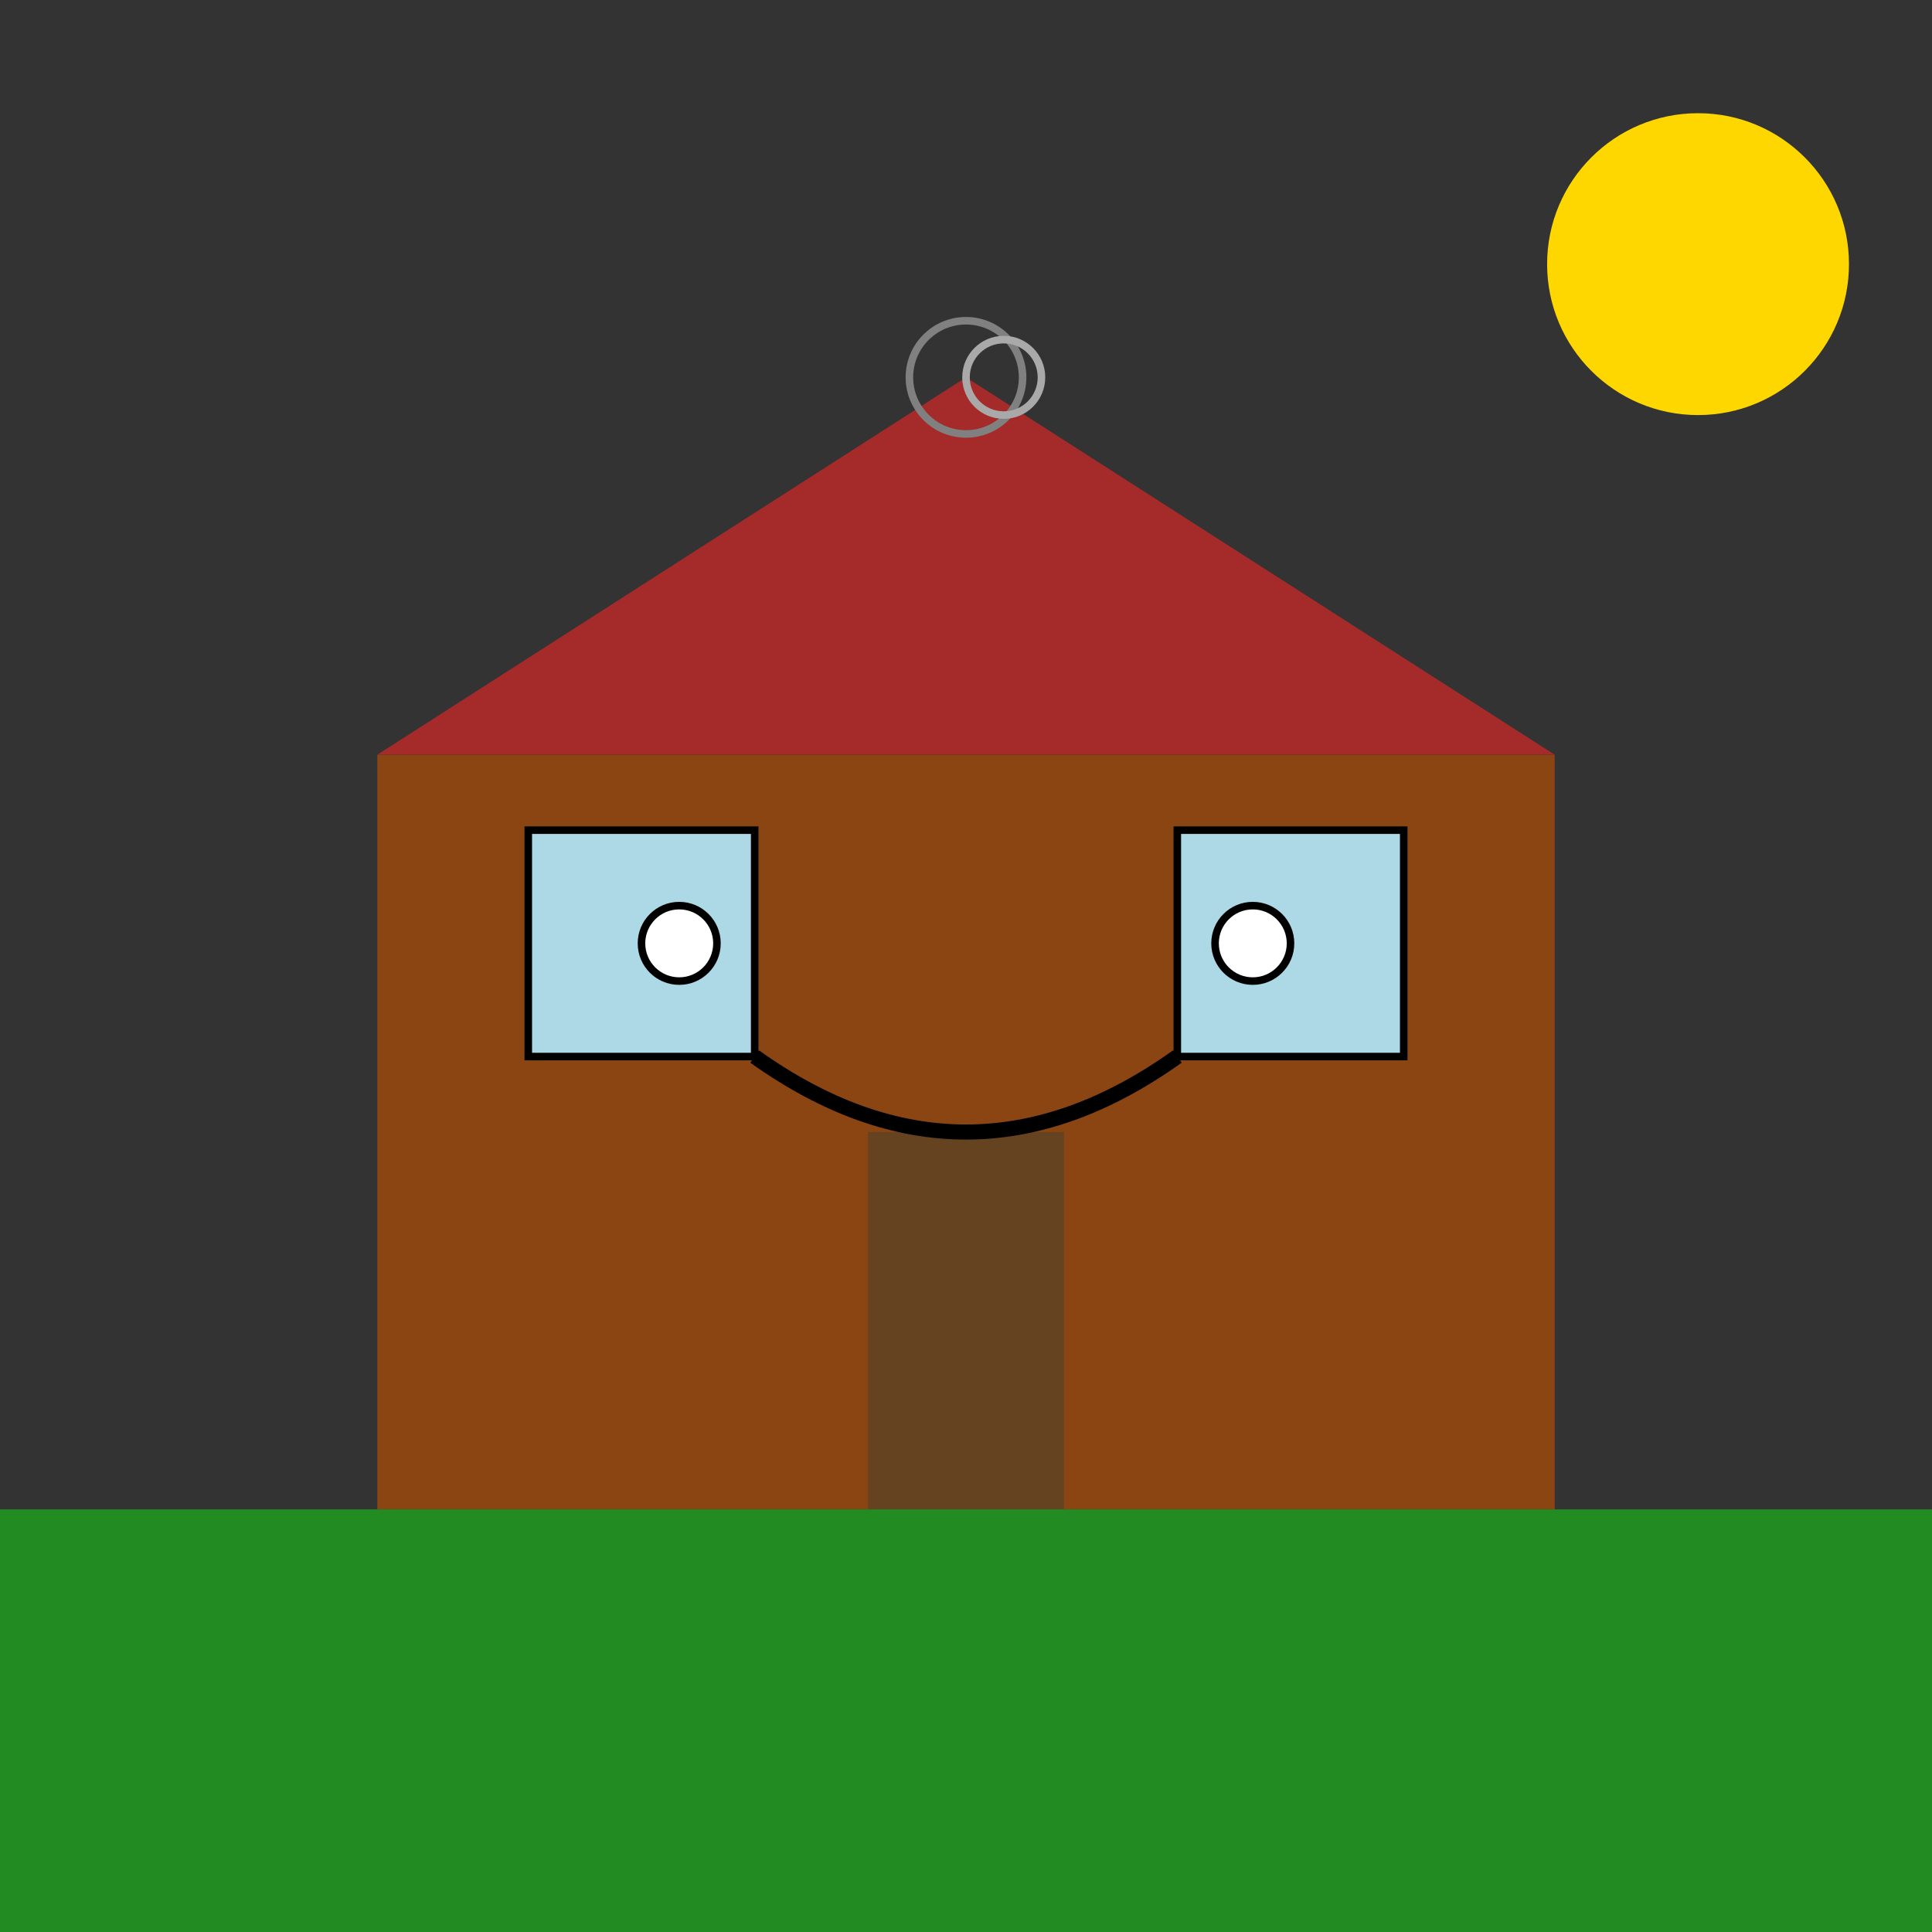 <!--

Generated by DrawGPT.
Free, open source, AI generated images in SVG, PNG, and HTML Canvas format.
https://drawgpt.ai

Created: 2025-01-05T09:04:44+00:00
-->
<svg   viewBox="0 0 512 512" xmlns="http://www.w3.org/2000/svg">
  <rect x="0" y="0" width="512" height="512" fill="#333333" stroke="none"/>
  <title>Monster House Minecraft Style</title>
  <desc>Welcome to the blocky abode where monsters throw pixel parties!</desc>
  
  <!-- House Base -->
  <rect id="house-base" class="house" x="100" y="200" width="312" height="200" fill="#8B4513" />
  
  <!-- Roof -->
  <polygon id="roof" class="roof" points="100,200 256,100 412,200" fill="#A52A2A">
    <animateTransform attributeName="points" dur="5s" repeatCount="indefinite"
      type="translate" values="0,0; 0,10; 0,0" />
  </polygon>
  
  <!-- Door -->
  <rect id="door" class="door" x="230" y="300" width="52" height="100" fill="#654321">
    <animate attributeName="fill" dur="5s" repeatCount="indefinite"
      values="#654321;#000000;#654321" />
  </rect>
  
  <!-- Windows -->
  <rect id="window-left" class="window" x="140" y="220" width="60" height="60" fill="#ADD8E6" stroke="#000" stroke-width="2">
    <animateTransform attributeName="scale" dur="5s" repeatCount="indefinite"
      values="1;1.1;1" />
  </rect>
  
  <rect id="window-right" class="window" x="312" y="220" width="60" height="60" fill="#ADD8E6" stroke="#000" stroke-width="2">
    <animateTransform attributeName="scale" dur="5s" repeatCount="indefinite"
      values="1;1.1;1" />
  </rect>
  
  <!-- Monster Eyes -->
  <circle id="eye-left" class="eye" cx="180" cy="250" r="10" fill="#FFFFFF" stroke="#000" stroke-width="2">
    <animate attributeName="r" dur="5s" repeatCount="indefinite"
      values="10;15;10" />
  </circle>
  
  <circle id="eye-right" class="eye" cx="332" cy="250" r="10" fill="#FFFFFF" stroke="#000" stroke-width="2">
    <animate attributeName="r" dur="5s" repeatCount="indefinite"
      values="10;15;10" />
  </circle>
  
  <!-- Mouth -->
  <path id="mouth" class="mouth" d="M200,280 Q256,320 312,280" stroke="#000" stroke-width="4" fill="none">
    <animate attributeName="d" dur="5s" repeatCount="indefinite"
      values="M200,280 Q256,320 312,280; M200,290 Q256,340 312,290; M200,280 Q256,320 312,280" />
  </path>
  
  <!-- Smoke -->
  <circle id="smoke1" class="smoke" cx="256" cy="100" r="15" fill="none" stroke="#808080" stroke-width="2">
    <animateTransform attributeName="cy" dur="5s" repeatCount="indefinite"
      values="100;80;100" />
    <animate attributeName="r" dur="5s" repeatCount="indefinite"
      values="15;25;15" />
    <animate attributeName="opacity" dur="5s" repeatCount="indefinite"
      values="0.5;0;0.5" />
  </circle>
  
  <circle id="smoke2" class="smoke" cx="266" cy="100" r="10" fill="none" stroke="#A9A9A9" stroke-width="2">
    <animateTransform attributeName="cy" dur="5s" repeatCount="indefinite"
      values="100;75;100" />
    <animate attributeName="r" dur="5s" repeatCount="indefinite"
      values="10;20;10" />
    <animate attributeName="opacity" dur="5s" repeatCount="indefinite"
      values="0.5;0;0.5" />
  </circle>
  
  <!-- Ground -->
  <rect id="ground" class="ground" x="0" y="400" width="512" height="112" fill="#228B22" />
  
  <!-- Animated Sun -->
  <circle id="sun" class="sun" cx="450" cy="70" r="40" fill="#FFD700">
    <animateTransform attributeName="rotate" dur="5s" repeatCount="indefinite"
      from="0 450 70" to="360 450 70" />
  </circle>
  
</svg>